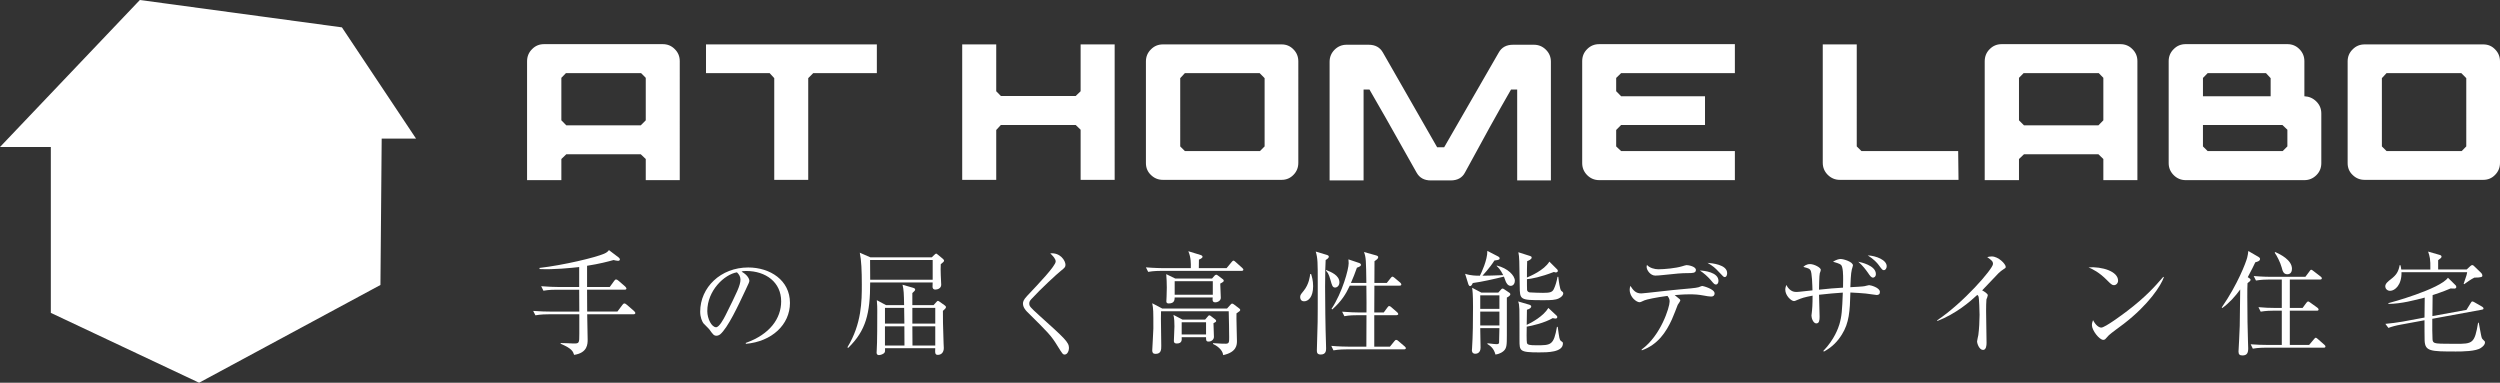 <?xml version="1.0" encoding="utf-8"?>
<!-- Generator: Adobe Illustrator 15.0.2, SVG Export Plug-In . SVG Version: 6.00 Build 0)  -->
<!DOCTYPE svg PUBLIC "-//W3C//DTD SVG 1.1//EN" "http://www.w3.org/Graphics/SVG/1.1/DTD/svg11.dtd">
<svg version="1.1" id="レイヤー_1" xmlns="http://www.w3.org/2000/svg" xmlns:xlink="http://www.w3.org/1999/xlink" x="0px"
	 y="0px" width="300.679px" height="46.031px" viewBox="0 0 300.679 46.031" enable-background="new 0 0 300.679 46.031"
	 xml:space="preserve">
<rect x="0" y="0" width="300.679" height="46.031" fill="#333333" stroke="none"/>
<g>
	<polygon fill="#FFFFFF" points="41.123,3.291 16.82,0 0,17.68 6.113,17.68 6.113,37.629 23.946,46.031 45.756,34.274 
		45.906,16.666 50.035,16.666 	"/>
	<g>
		<g>
			<path fill="#FFFFFF" d="M79.706,5.31H65.434c-0.566,0-1.043,0.193-1.439,0.6c-0.403,0.394-0.604,0.886-0.604,1.478v14.278h4.125
				v-2.541l0.595-0.571h8.955l0.601,0.571v2.541h4.088V7.355c0-0.575-0.2-1.053-0.599-1.446C80.756,5.503,80.273,5.31,79.706,5.31z
				 M77.666,14.47l-0.601,0.603H68.11l-0.595-0.603V9.361l0.553-0.569h9.035l0.563,0.569V14.47z M84.912,8.792h7.651l0.557,0.606
				v12.232h4.087V9.398l0.603-0.606h7.65V5.341H84.912V8.792z M129.968,10.974l-0.591,0.569h-9.001l-0.558-0.569V5.341h-4.092v16.29
				h4.092v-5.997l0.558-0.603h9.001l0.591,0.571v6.028h4.094V5.341h-4.094V10.974z M154.145,5.341h-14.283
				c-0.562,0-1.042,0.196-1.442,0.604c-0.4,0.395-0.598,0.876-0.598,1.441v12.229c0,0.566,0.197,1.041,0.598,1.424
				c0.4,0.394,0.881,0.592,1.442,0.592h14.283c0.562,0,1.037-0.203,1.427-0.605c0.389-0.395,0.579-0.881,0.579-1.443V7.387
				c0-0.565-0.19-1.047-0.579-1.441C155.182,5.537,154.706,5.341,154.145,5.341z M152.096,17.609l-0.563,0.563h-9.024l-0.562-0.563
				V9.398l0.562-0.606h8.988l0.6,0.606V17.609z M184.484,5.381h-2.504c-0.803,0-1.376,0.309-1.729,0.947l-6.561,11.387h-0.841
				c-0.52-0.9-2.687-4.691-6.52-11.387c-0.354-0.639-0.931-0.947-1.725-0.947h-2.649c-0.562,0-1.045,0.201-1.443,0.598
				c-0.396,0.401-0.599,0.879-0.599,1.446v14.274H164V10.768h0.707c0.708,1.186,2.594,4.522,5.678,10.008
				c0.351,0.617,0.916,0.924,1.693,0.924h2.395c0.823,0,1.396-0.322,1.725-0.955c2.137-3.955,3.982-7.284,5.536-9.977h0.739v10.932
				h4.056V7.425c0-0.567-0.196-1.045-0.601-1.446C185.532,5.582,185.043,5.381,184.484,5.381z M190.888,5.909
				c-0.396,0.394-0.595,0.871-0.595,1.448v12.258c0,0.567,0.199,1.045,0.595,1.446c0.4,0.399,0.883,0.604,1.451,0.604h16.317v-3.493
				h-13.68l-0.596-0.563v-1.976l0.596-0.603h10.088v-3.454h-10.088l-0.596-0.608V9.374l0.596-0.582h13.68V5.31h-16.317
				C191.771,5.31,191.288,5.503,190.888,5.909z M223.878,18.172l-0.564-0.563V5.341h-4.088v14.241c0,0.563,0.203,1.049,0.6,1.445
				c0.407,0.4,0.884,0.604,1.446,0.604h14.282l-0.041-3.459H223.878z M255.019,5.31H240.75c-0.567,0-1.044,0.193-1.448,0.6
				c-0.4,0.394-0.598,0.886-0.598,1.478v14.278h4.122v-2.541l0.6-0.571h8.956l0.591,0.571v2.541h4.096V7.355
				c0-0.575-0.201-1.053-0.601-1.446C256.07,5.503,255.584,5.31,255.019,5.31z M252.973,14.47l-0.591,0.603h-8.956l-0.6-0.603V9.361
				l0.561-0.569h9.032l0.554,0.569V14.47z M277.152,11.577V7.362c0-0.571-0.202-1.055-0.598-1.453c-0.398-0.406-0.888-0.6-1.448-0.6
				h-12.23c-0.563,0-1.045,0.193-1.444,0.6c-0.4,0.394-0.602,0.871-0.602,1.446v12.26c0,0.566,0.201,1.045,0.602,1.446
				c0.399,0.399,0.882,0.604,1.444,0.604h14.276c0.565,0,1.043-0.204,1.444-0.6c0.4-0.399,0.592-0.878,0.592-1.443v-5.971
				c0-0.556-0.191-1.04-0.592-1.44C278.195,11.811,277.718,11.604,277.152,11.577z M264.953,9.374l0.57-0.582h7.008l0.563,0.606
				v2.179h-8.141V9.374z M275.106,17.609l-0.563,0.563h-9.025l-0.565-0.563v-2.578h9.555l0.599,0.571V17.609z M300.095,5.945
				c-0.385-0.408-0.859-0.604-1.431-0.604h-14.27c-0.563,0-1.047,0.196-1.443,0.604c-0.403,0.395-0.597,0.876-0.597,1.441v12.229
				c0,0.566,0.193,1.041,0.597,1.424c0.396,0.394,0.881,0.592,1.443,0.592h14.27c0.571,0,1.046-0.203,1.431-0.605
				c0.39-0.395,0.584-0.881,0.584-1.443V7.387C300.679,6.821,300.484,6.34,300.095,5.945z M296.623,17.609l-0.554,0.563h-9.033
				l-0.563-0.563V9.398l0.563-0.606h8.988l0.599,0.606V17.609z"/>
		</g>
	</g>
	<g>
		<path fill="#FFFFFF" d="M76.185,37.799h-5.562c0.014,0.57,0.055,2.592,0.055,3.039c0,0.515,0,1.6-1.628,1.844
			c-0.136-0.419-0.257-0.759-1.628-1.343l0.015-0.081c0.243-0.014,1.343,0.055,1.559,0.055c0.666,0,0.679-0.041,0.679-1.154v-2.359
			h-3.677c-0.243,0-0.935,0-1.601,0.123l-0.271-0.53c0.841,0.067,1.682,0.081,2.089,0.081h3.459l-0.013-2.631h-2.699
			c-0.245,0-0.95,0-1.602,0.122l-0.271-0.543c0.842,0.069,1.683,0.095,2.089,0.095h2.483v-2.4c-0.964,0.107-3.012,0.325-4.763,0.244
			l-0.012-0.137c2.929-0.339,6.7-1.247,7.771-1.708c0.353-0.151,0.461-0.284,0.583-0.435l1.181,0.896
			c0.08,0.067,0.135,0.149,0.135,0.204c0,0.109-0.055,0.189-0.23,0.189c-0.136,0-0.433-0.068-0.527-0.096
			c-0.694,0.191-1.71,0.462-3.189,0.691v2.551h2.728l0.529-0.732c0.082-0.108,0.148-0.176,0.23-0.176
			c0.081,0,0.176,0.053,0.298,0.162l0.801,0.691c0.066,0.068,0.149,0.178,0.149,0.232c0,0.123-0.122,0.148-0.218,0.148h-4.518
			l0.014,2.631h3.636l0.598-0.801c0.081-0.106,0.148-0.174,0.244-0.174c0.081,0,0.176,0.054,0.312,0.174l0.8,0.693
			c0.094,0.081,0.203,0.202,0.203,0.284C76.415,37.772,76.279,37.799,76.185,37.799z"/>
		<path fill="#FFFFFF" d="M89.706,41.353l-0.014-0.108c2.903-1.031,4.26-2.942,4.26-5.006c0-2.291-1.845-3.648-4.205-3.648
			c-0.339,0-0.407,0.014-0.557,0.082c0.732,0.393,0.936,0.895,0.936,1.084c0,0.15-0.04,0.244-0.461,1.127
			c-0.868,1.858-2.143,4.584-3.065,5.344c-0.096,0.069-0.258,0.15-0.435,0.15c-0.312,0-0.434-0.178-0.84-0.746
			c-0.096-0.137-0.638-0.639-0.733-0.761c-0.148-0.217-0.379-0.704-0.379-1.384c0-2.916,2.467-5.318,5.776-5.318
			c2.634,0,5.021,1.533,5.021,4.262C95.01,39.061,92.813,41.082,89.706,41.353z M88.634,32.752
			c-1.492,0.246-3.567,2.172-3.567,4.667c0,0.923,0.529,1.939,1.059,1.939c0.366,0,0.896-0.962,1.126-1.424
			c1.355-2.726,1.805-3.608,1.805-4.313C89.056,33.283,88.893,32.998,88.634,32.752z"/>
		<path fill="#FFFFFF" d="M112.065,30.949l0.299-0.285c0.095-0.096,0.176-0.164,0.229-0.164c0.068,0,0.149,0.096,0.245,0.164
			l0.528,0.434c0.067,0.055,0.177,0.164,0.177,0.245c0,0.108-0.082,0.188-0.395,0.433c-0.027,0.354-0.013,0.801,0,1.303
			c0,0.189,0.054,1.126,0.054,1.167c0,0.435-0.433,0.583-0.717,0.583c-0.218,0-0.326-0.135-0.326-0.338
			c0-0.082,0.014-0.436,0.014-0.518h-7.516c0,3.703-0.488,5.779-2.645,7.869l-0.095-0.068c1.735-2.836,1.735-5.603,1.735-7.569
			c0-1.601-0.053-2.915-0.244-3.812l1.275,0.557H112.065z M104.645,31.273c0,0.34,0.014,2.01,0.014,2.373h7.516v-2.373H104.645z
			 M112.283,36.699l0.338-0.379c0.068-0.066,0.122-0.136,0.19-0.136c0.054,0,0.149,0.069,0.243,0.136l0.57,0.407
			c0.068,0.054,0.15,0.121,0.15,0.204c0,0.066-0.041,0.148-0.097,0.201c-0.04,0.041-0.203,0.191-0.271,0.259
			c0,0.829,0,1.763,0.081,3.88c0.014,0.203,0.027,0.476,0.027,0.584c0,0.542-0.313,0.826-0.719,0.826c-0.339,0-0.339-0.23-0.312-0.8
			h-6.037c0,0.163,0.013,0.366-0.026,0.46c-0.109,0.273-0.57,0.367-0.706,0.367c-0.244,0-0.284-0.176-0.284-0.298
			c0-0.042,0.013-0.163,0.013-0.229c0.068-0.896,0.068-3.744,0.068-4.871c0-0.271,0-0.583-0.054-1.207l1.111,0.596h2.171
			c-0.027-1.396-0.041-1.83-0.189-2.454l1.261,0.366c0.135,0.041,0.258,0.096,0.258,0.217c0,0.096-0.081,0.189-0.34,0.422v1.449
			H112.283z M108.771,38.924c0-0.622-0.015-0.745-0.028-1.898h-2.307v1.898H108.771z M108.782,41.558
			c0-0.327-0.012-1.94-0.012-2.307h-2.335v2.307H108.782z M109.731,37.025v1.898h2.755v-1.898H109.731z M109.731,39.251
			c0,0.339,0.014,1.939,0.014,2.307h2.741v-2.307H109.731z"/>
		<path fill="#FFFFFF" d="M128.053,42.641c-0.218,0-0.26-0.054-0.896-1.083c-0.746-1.21-1.058-1.521-3.636-4.071
			c-0.136-0.135-0.487-0.527-0.487-0.963c0-0.217,0.041-0.447,0.5-0.936c1.371-1.451,3.434-3.609,3.434-4.137
			c0-0.326-0.299-0.625-0.65-0.978c1.192-0.122,1.83,0.869,1.83,1.384c0,0.271-0.136,0.38-0.541,0.705
			c-0.436,0.34-2.457,2.198-3.582,3.432c-0.231,0.244-0.231,0.422-0.231,0.504c0,0.338,0.095,0.434,1.193,1.437
			c3.04,2.739,3.582,3.215,3.582,3.921C128.567,42.166,128.391,42.641,128.053,42.641z"/>
		<path fill="#FFFFFF" d="M149.339,32.576h-9.645c-0.136,0-0.978,0-1.601,0.123l-0.272-0.545c0.938,0.083,1.967,0.097,2.09,0.097
			h3.31c0.014-0.544,0.027-1.275-0.298-2.036l1.506,0.463c0.067,0.025,0.202,0.082,0.202,0.203c0,0.177-0.353,0.313-0.434,0.339
			c0,0.164-0.013,0.882-0.013,1.031h3.337l0.609-0.733c0.081-0.107,0.163-0.175,0.217-0.175c0.069,0,0.19,0.095,0.245,0.149
			l0.8,0.717c0.096,0.096,0.15,0.15,0.15,0.218C149.543,32.549,149.42,32.576,149.339,32.576z M148.714,37.691
			c-0.026,0.529,0.055,2.834,0.055,3.309c0,0.422,0,1.357-1.654,1.709c-0.067-0.692-0.854-1.18-1.221-1.342v-0.096
			c0.772,0.067,1.452,0.067,1.507,0.067c0.433,0,0.433-0.177,0.433-0.786c0-0.162-0.027-2.59-0.054-3.12h-8.14
			c-0.014,0.502-0.014,0.638-0.014,0.896c0,0.528,0.041,2.808,0.041,3.27c0,0.434,0,0.962-0.692,0.962
			c-0.285,0-0.393-0.148-0.393-0.407c0-0.136,0.135-2.346,0.135-2.645c0-2.143,0-2.334-0.135-3.037l1.206,0.637h7.787l0.419-0.461
			c0.055-0.068,0.124-0.136,0.205-0.136c0.067,0,0.162,0.067,0.218,0.108l0.61,0.461c0.109,0.08,0.136,0.135,0.136,0.189
			C149.163,37.377,149.122,37.419,148.714,37.691z M146.761,34.109c0,0.271,0.068,1.465,0.068,1.709
			c0,0.326-0.353,0.543-0.664,0.543c-0.325,0-0.353-0.217-0.313-0.584h-4.571c-0.013,0.299-0.027,0.721-0.73,0.721
			c-0.259,0-0.271-0.162-0.271-0.272c0-0.081,0.026-0.476,0.026-0.558c0.013-0.258,0.027-0.609,0.027-1.07
			c0-0.475-0.027-1.207-0.068-1.627l1.086,0.528h4.423l0.311-0.353c0.041-0.039,0.122-0.109,0.189-0.109
			c0.068,0,0.122,0.041,0.204,0.096l0.611,0.461c0.053,0.041,0.095,0.095,0.095,0.162C147.183,33.851,147.128,33.918,146.761,34.109
			z M145.947,38.87c0,0.259,0.055,1.411,0.055,1.643c0,0.325-0.299,0.569-0.638,0.569c-0.312,0-0.312-0.162-0.312-0.529h-2.93
			c0.026,0.311,0.054,0.76-0.583,0.76c-0.341,0-0.354-0.189-0.354-0.326c0-0.066,0.067-1.452,0.067-1.735
			c0-0.462-0.013-0.923-0.121-1.384l1.086,0.57h2.726l0.327-0.381c0.053-0.066,0.107-0.135,0.176-0.135
			c0.067,0,0.136,0.054,0.19,0.094l0.528,0.406c0.066,0.055,0.107,0.123,0.107,0.178C146.272,38.708,146.165,38.762,145.947,38.87z
			 M145.866,33.824h-4.586v1.627h4.586V33.824z M145.053,38.762h-2.93v1.465h2.93V38.762z"/>
		<path fill="#FFFFFF" d="M156.848,36.238c-0.434,0-0.474-0.38-0.474-0.488c0-0.258,0.054-0.324,0.42-0.772
			c0.65-0.8,0.744-1.724,0.786-2.021h0.107c0.096,0.297,0.244,0.771,0.244,1.464C157.932,35.736,157.348,36.238,156.848,36.238z
			 M159.438,31.273c-0.027,0.584-0.067,1.371-0.067,3.217c0,1.627,0.04,5.018,0.107,6.835c0.014,0.232,0.014,0.503,0.014,0.57
			c0,0.231,0,0.745-0.638,0.745c-0.448,0-0.473-0.258-0.473-0.502c0-0.094,0.08-3.078,0.094-3.418
			c0.013-0.27,0.013-2.862,0.013-3.322v-1.357c0-2.496,0-2.957-0.242-3.785l1.314,0.395c0.176,0.053,0.259,0.109,0.259,0.23
			C159.819,31.017,159.656,31.139,159.438,31.273z M160.577,34.584c-0.312,0-0.38-0.271-0.542-0.855
			c-0.229-0.854-0.406-1.029-0.568-1.166l0.039-0.082c0.585,0.23,1.587,0.627,1.587,1.48
			C161.093,34.367,160.809,34.584,160.577,34.584z M168.88,42.017h-6.905c-0.176,0-0.935,0-1.6,0.122l-0.258-0.541
			c0.895,0.081,1.831,0.094,2.075,0.094h2.143c0.014-0.596,0.014-3.24,0.014-3.783h-1.058c-0.339,0-0.991,0-1.601,0.121
			l-0.271-0.543c0.841,0.068,1.683,0.096,2.09,0.096h0.84c0.014-0.91,0-1.139-0.014-3.229h-1.994
			c-0.488,1.045-0.977,1.846-2.103,2.861l-0.095-0.068c1.302-1.967,2.063-4.76,2.063-5.492c0-0.055,0-0.176-0.028-0.461l1.289,0.434
			c0.11,0.041,0.218,0.108,0.218,0.23c0,0.121-0.135,0.217-0.487,0.34c-0.245,0.705-0.45,1.207-0.72,1.83h1.857
			c-0.04-2.738-0.04-3.052-0.284-3.716l1.41,0.392c0.149,0.041,0.299,0.097,0.299,0.219c0,0.176-0.163,0.298-0.447,0.488
			c0,0.284-0.013,2.143-0.013,2.617h1.491l0.475-0.596c0.081-0.107,0.149-0.164,0.203-0.164c0.053,0,0.148,0.057,0.243,0.137
			L168.418,34c0.068,0.055,0.124,0.15,0.124,0.218c0,0.095-0.096,0.136-0.205,0.136H165.3c-0.015,1.939-0.015,2.157-0.015,3.229
			h1.139l0.449-0.611c0.081-0.122,0.135-0.162,0.216-0.162c0.067,0,0.136,0.04,0.245,0.135l0.705,0.611
			c0.067,0.054,0.136,0.162,0.136,0.218c0,0.081-0.123,0.136-0.204,0.136h-2.686v3.783h1.885l0.516-0.637
			c0.122-0.15,0.162-0.178,0.231-0.178c0.054,0,0.135,0.014,0.298,0.164l0.732,0.625c0.068,0.067,0.137,0.135,0.137,0.216
			S168.988,42.017,168.88,42.017z"/>
		<path fill="#FFFFFF" d="M181.693,34.38c-0.34,0-0.516-0.339-0.597-0.529c-0.041-0.095-0.177-0.501-0.218-0.583
			c-1.141,0.285-2.618,0.624-3.743,0.773c-0.081,0.189-0.177,0.367-0.325,0.367c-0.096,0-0.163-0.096-0.204-0.204l-0.394-1.275
			c0.693,0.231,1.357,0.231,1.776,0.231c0.149-0.271,0.924-1.898,0.896-2.986l1.316,0.68c0.082,0.041,0.163,0.109,0.163,0.23
			c0,0.096,0,0.178-0.626,0.246c-0.528,0.852-1.422,1.816-1.438,1.83c0.165,0,1.914-0.027,2.498-0.068
			c-0.353-0.692-0.569-0.895-0.788-1.1l0.014-0.053c1.303,0.312,2.172,1.193,2.172,1.83C182.196,34.014,182.061,34.38,181.693,34.38
			z M181.231,35.791v4.545c0,1.152-0.014,1.533-0.379,1.871c-0.095,0.082-0.394,0.353-0.99,0.434
			c-0.204-0.771-0.638-1.057-0.978-1.273l0.028-0.082c0.501,0.067,0.977,0.108,1.07,0.108c0.082,0,0.286,0,0.313-0.163
			c0.014-0.162,0.041-1.682,0.041-1.764h-2.306c0.013,0.448,0.04,1.955,0.04,2.348c0,0.664-0.476,0.732-0.624,0.732
			c-0.379,0-0.42-0.284-0.42-0.434c0-0.041,0.015-0.056,0.015-0.137c0.107-1.681,0.121-3.377,0.121-5.059
			c0-1.628-0.068-2.021-0.108-2.307l1.111,0.582h2.035l0.353-0.392c0.055-0.055,0.095-0.095,0.163-0.095
			c0.055,0,0.082,0.013,0.19,0.081l0.624,0.421c0.107,0.066,0.121,0.16,0.121,0.189C181.652,35.492,181.531,35.642,181.231,35.791z
			 M180.337,35.52h-2.306v1.627h2.306V35.52z M180.337,37.473h-2.306v1.668h2.306V37.473z M185.111,42.383
			c-2.359,0-2.359-0.176-2.359-1.479c0-0.557,0-3.296-0.014-3.717c-0.027-0.541-0.055-0.689-0.15-0.934l1.385,0.406
			c0.082,0.026,0.19,0.094,0.19,0.202s-0.096,0.271-0.516,0.394c0,0.285-0.027,1.547-0.027,1.818
			c0.569-0.258,2.021-1.045,2.604-2.035l0.991,0.924c0.067,0.066,0.081,0.107,0.081,0.162c0,0.08-0.041,0.189-0.189,0.189
			c-0.109,0-0.271-0.027-0.354-0.053c-1.002,0.581-2.481,0.92-3.132,1.029c-0.015,0.326-0.027,1.805,0.027,1.967
			c0.081,0.217,0.313,0.271,1.138,0.271c1.764,0,2.077,0,2.47-2.211h0.096c0.19,1.396,0.204,1.545,0.393,1.695
			c0.23,0.163,0.23,0.177,0.23,0.299C187.974,42.383,186.088,42.383,185.111,42.383z M187.485,35.885
			c-0.419,0.205-0.95,0.219-1.871,0.219c-2.822,0-2.822-0.041-2.835-1.709c-0.041-3.105-0.041-3.459-0.164-4.057l1.398,0.447
			c0.095,0.028,0.202,0.068,0.202,0.19c0,0.218-0.366,0.367-0.542,0.435c-0.026,0.529-0.026,1.411-0.026,1.967
			c0.353-0.15,2.062-0.855,2.698-1.912l0.923,0.922c0.055,0.054,0.096,0.107,0.096,0.189c0,0.096-0.082,0.19-0.245,0.19
			c-0.041,0-0.081,0-0.231-0.056c-1.573,0.613-2.738,0.829-3.24,0.869c0,0.434,0,1.222,0.013,1.303
			c0.027,0.121,0.109,0.243,0.3,0.285c0.176,0.025,1.409,0.055,1.613,0.055c0.867,0,1.112-0.082,1.302-0.448
			c0.191-0.38,0.367-0.991,0.448-1.479h0.095c0.041,0.38,0.178,1.561,0.367,1.695c0.107,0.068,0.229,0.15,0.229,0.3
			C188.015,35.426,187.893,35.695,187.485,35.885z"/>
		<path fill="#FFFFFF" d="M205.813,35.668c-0.243,0-0.528-0.053-0.895-0.121c-0.65-0.121-1.099-0.148-1.709-0.148
			c-0.827,0-1.532,0.081-1.79,0.094c0.108,0.096,0.528,0.436,0.597,0.489c0.027,0.026,0.08,0.081,0.08,0.149
			s-0.256,0.462-0.311,0.529c-0.136,0.365-0.488,1.274-0.705,1.762c-0.679,1.493-1.682,3.039-3.623,3.717l-0.013-0.107
			c2.306-1.668,3.364-5.088,3.364-5.752c0-0.189,0-0.365-0.258-0.691c-1.37,0.176-2.551,0.434-2.754,0.529
			c-0.447,0.203-0.488,0.23-0.624,0.23c-0.312,0-1.165-0.57-1.165-1.506c0-0.162,0.025-0.285,0.08-0.462
			c0.366,0.57,0.664,0.91,1.316,0.91c0.271,0,3.934-0.435,4.666-0.488c0.759-0.068,1.966-0.163,2.224-0.257
			c0.34-0.137,0.381-0.15,0.462-0.15c0.055,0,1.465,0.353,1.465,0.896C206.221,35.547,206.044,35.668,205.813,35.668z
			 M202.992,32.848c-0.773,0-1.315,0.055-3.105,0.244c-0.259,0.027-0.584,0.055-0.802,0.055c-0.583,0-1.044-0.652-1.044-1.045
			c0-0.082,0.028-0.177,0.041-0.244c0.298,0.365,0.922,0.529,1.37,0.529c0.76,0,2.116-0.136,2.834-0.354
			c0.231-0.068,0.476-0.149,0.558-0.149c0.23,0,1.125,0.163,1.125,0.585C203.969,32.848,203.563,32.848,202.992,32.848z
			 M206.384,34.218c-0.177,0-0.231-0.054-0.652-0.558c-0.379-0.434-0.813-0.813-1.288-1.125c0.516,0.014,2.239,0.203,2.239,1.248
			C206.683,34.014,206.574,34.218,206.384,34.218z M207.428,33.324c-0.123,0-0.177-0.07-0.678-0.598
			c-0.502-0.545-0.706-0.707-1.384-1.113c0.488,0.041,2.36,0.189,2.36,1.234C207.727,32.983,207.686,33.324,207.428,33.324z"/>
		<path fill="#FFFFFF" d="M225.71,35.479l-1.317-0.176c-0.189-0.028-1.451-0.11-1.845-0.124c-0.054,2.239-0.149,3.663-1.018,5.047
			c-0.528,0.855-1.193,1.534-2.17,2.063l-0.067-0.082c1.343-1.383,1.803-2.78,1.927-3.174c0.297-1.004,0.338-1.723,0.419-3.84
			c-1.003,0.068-1.641,0.123-2.861,0.258c0.014,0.407,0.068,2.348,0.068,2.633c0,0.434-0.042,0.813-0.395,0.813
			c-0.367,0-0.584-0.622-0.584-0.935c0-0.068,0.055-0.517,0.068-0.611c0.067-0.557,0.067-1.696,0.067-1.791
			c-1.03,0.189-1.302,0.298-1.804,0.502c-0.312,0.137-0.353,0.149-0.434,0.149c-0.325,0-1.045-0.651-1.045-1.37
			c0-0.203,0.055-0.352,0.123-0.57c0.163,0.313,0.529,0.842,1.152,0.842c0.094,0,0.23,0,0.474-0.027
			c0.245-0.027,1.304-0.136,1.521-0.162c-0.014-0.477-0.042-2.197-0.258-2.455c-0.136-0.164-0.204-0.19-0.841-0.367
			c0.108-0.109,0.367-0.339,0.813-0.339c0.488,0,1.289,0.419,1.289,0.691c0,0.081-0.081,0.313-0.122,0.407
			c-0.068,0.176-0.095,1.858-0.095,1.98c1.438-0.148,1.6-0.162,2.889-0.244c0-0.218,0.013-0.516,0.013-0.977
			c0-0.488,0-1.52-0.257-1.764c-0.149-0.15-0.704-0.299-0.962-0.379c0.406-0.246,0.705-0.326,0.921-0.326
			c0.354,0,1.479,0.34,1.479,0.772c0,0.054-0.121,0.448-0.136,0.488c-0.121,0.448-0.161,1.628-0.176,2.132
			c0.57-0.029,1.589-0.084,1.71-0.124c0.054-0.013,0.487-0.122,0.542-0.122c0.19,0,1.302,0.299,1.302,0.814
			C226.102,35.385,225.939,35.479,225.71,35.479z M225.275,33.391c-0.219,0-0.367-0.217-0.625-0.598
			c-0.244-0.339-0.568-0.801-1.153-1.314c0.271,0.053,2.117,0.433,2.117,1.479C225.614,33.336,225.329,33.391,225.275,33.391z
			 M226.59,32.494c-0.189,0-0.23-0.067-0.65-0.637c-0.163-0.23-0.584-0.691-1.302-1.141c0.99,0.043,2.278,0.545,2.278,1.303
			C226.916,32.305,226.739,32.494,226.59,32.494z"/>
		<path fill="#FFFFFF" d="M240.866,32.454c-0.122,0.067-0.245,0.177-0.517,0.421c-0.081,0.082-1.641,1.723-1.952,2.049
			c0.216,0.107,0.679,0.393,0.679,0.582c0,0.082-0.123,0.434-0.164,0.502c-0.026,0.055-0.041,1.125-0.041,1.397
			c0,0.61,0.055,3.296,0.055,3.839c0,0.285-0.04,0.842-0.421,0.842c-0.447,0-0.719-0.747-0.719-1.031
			c0-0.123,0.136-0.65,0.151-0.759c0.094-0.706,0.148-1.696,0.148-2.429c0-0.462-0.055-1.939-0.109-2.158
			c-0.026-0.094-0.068-0.176-0.162-0.244c-0.869,0.814-2.578,2.279-4.789,3.135l-0.055-0.068c3.148-2.088,6.729-6.199,6.729-6.782
			c0-0.325-0.149-0.435-0.692-0.827c0.163-0.041,0.327-0.081,0.543-0.081c0.8,0,1.684,0.908,1.684,1.261
			C241.233,32.209,241.205,32.237,240.866,32.454z"/>
		<path fill="#FFFFFF" d="M254.244,34.299c-0.231,0-0.395-0.162-0.829-0.598c-0.948-0.963-1.708-1.314-2.224-1.547
			c1.628-0.107,3.554,0.477,3.554,1.602C254.745,34.055,254.515,34.299,254.244,34.299z M255.424,38.951
			c-0.286,0.217-1.56,1.141-1.79,1.371c-0.069,0.068-0.368,0.406-0.436,0.474c-0.054,0.055-0.163,0.081-0.23,0.081
			c-0.474,0-1.37-1.137-1.37-1.775c0-0.245,0.082-0.448,0.136-0.598c0.313,0.611,0.706,0.896,0.991,0.896
			c0.446,0,2.549-1.561,3.133-2.009c2.185-1.669,3.229-2.835,4.327-4.097l0.067,0.041C259.928,34.326,258.407,36.66,255.424,38.951z
			"/>
		<path fill="#FFFFFF" d="M270.532,33.459c0.08,0.054,0.148,0.121,0.148,0.201c0,0.109-0.123,0.218-0.366,0.395
			c-0.027,0.461-0.027,0.801-0.027,1.682c0,1.926,0.04,4.287,0.08,5.291c0.015,0.298,0.028,0.679,0.028,0.868
			c0,0.516-0.123,0.854-0.693,0.854c-0.338,0-0.474-0.135-0.474-0.461c0-0.096,0.149-2.619,0.149-3.107
			c0.014-0.515,0.027-1.816,0.055-4.365c-0.598,0.825-1.304,1.613-2.143,2.223l-0.082-0.055c1.94-2.82,2.902-5.385,3.064-5.994
			c0.069-0.26,0.123-0.598,0.136-0.803l1.221,0.707c0.109,0.068,0.19,0.136,0.19,0.244c0,0.245-0.271,0.326-0.569,0.406
			c-0.205,0.434-0.42,0.882-0.908,1.791L270.532,33.459z M275.4,33.621v3.418h1.533l0.461-0.623
			c0.041-0.055,0.136-0.162,0.218-0.162c0.054,0,0.149,0.066,0.243,0.134l0.867,0.624c0.069,0.055,0.137,0.135,0.137,0.203
			c0,0.15-0.121,0.15-0.203,0.15H275.4v4.123h2.32l0.583-0.692c0.067-0.081,0.149-0.177,0.217-0.177c0.066,0,0.162,0.082,0.244,0.15
			l0.787,0.691c0.055,0.055,0.135,0.123,0.135,0.205c0,0.148-0.12,0.148-0.202,0.148h-6.932c-0.108,0-0.965,0-1.603,0.122
			l-0.256-0.528c0.663,0.053,1.411,0.08,2.075,0.08h1.668v-4.123h-0.936c-0.34,0-0.99,0.012-1.602,0.121l-0.271-0.543
			c0.667,0.068,1.425,0.096,2.09,0.096h0.719v-3.418h-1.519c-0.312,0-0.99,0.014-1.588,0.121l-0.271-0.543
			c1.111,0.096,1.926,0.096,2.074,0.096h4.139l0.488-0.65c0.082-0.123,0.135-0.204,0.23-0.204c0.054,0,0.148,0.081,0.243,0.149
			l0.882,0.678c0.056,0.041,0.137,0.123,0.137,0.204c0,0.136-0.137,0.149-0.204,0.149H275.4z M273.65,30.312
			c0.598,0.271,2.009,0.95,2.009,2.021c0,0.313-0.136,0.651-0.558,0.651c-0.461,0-0.569-0.38-0.678-0.815
			c-0.161-0.609-0.597-1.451-0.841-1.775L273.65,30.312z"/>
		<path fill="#FFFFFF" d="M297.595,33.391c-0.435,0.217-0.826,0.501-1.221,0.787l-0.068-0.041c0.367-1.045,0.381-1.139,0.422-1.398
			h-7.896c0.04,1.521-0.787,2.239-1.37,2.239c-0.38,0-0.583-0.298-0.583-0.53c0-0.338,0.311-0.582,0.691-0.881
			c0.637-0.488,0.896-0.881,1.044-1.683h0.083c0.053,0.163,0.08,0.284,0.106,0.529h3.499c0.028-1.274-0.079-1.587-0.27-2.157
			l1.411,0.408c0.148,0.039,0.203,0.121,0.203,0.203c0,0.123-0.094,0.203-0.406,0.422v1.124h3.432l0.421-0.394
			c0.08-0.068,0.162-0.136,0.257-0.136c0.096,0,0.189,0.095,0.257,0.163l0.789,0.761c0.136,0.135,0.162,0.257,0.162,0.339
			C298.559,33.283,298.491,33.391,297.595,33.391z M298.381,41.842c-0.583,0.421-2.237,0.434-3.012,0.434
			c-3.078,0-3.701-0.027-3.756-1.33c-0.014-0.217-0.014-2.089-0.014-2.428l-2.796,0.516c-0.677,0.121-1.165,0.258-1.545,0.406
			l-0.366-0.488c0.69-0.067,1.384-0.148,2.074-0.271l2.633-0.489c0-0.338,0.014-2.021,0.026-2.4
			c-1.207,0.313-2.809,0.746-4.367,0.761v-0.095c0.203-0.041,6.158-1.669,7.162-3.053l0.909,0.895
			c0.08,0.068,0.095,0.178,0.095,0.23c0,0.123-0.135,0.178-0.204,0.178c-0.066,0-0.406-0.014-0.488-0.014
			c-0.367,0.162-0.881,0.379-2.157,0.799c0,0.366-0.027,2.131-0.027,2.523l4.098-0.746l0.503-0.813
			c0.066-0.109,0.121-0.203,0.202-0.203c0.068,0,0.176,0.053,0.244,0.094l0.923,0.529c0.081,0.041,0.177,0.135,0.177,0.217
			c0,0.107-0.082,0.135-0.177,0.149l-5.983,1.099c-0.013,1.03,0,1.778,0.028,2.468c0.013,0.218,0.067,0.353,0.271,0.435
			c0.243,0.095,0.868,0.108,2.496,0.108c2.062,0,2.292-0.027,2.712-2.536h0.082c0.068,0.365,0.162,0.924,0.257,1.383
			c0.096,0.461,0.11,0.516,0.272,0.664c0.189,0.178,0.217,0.191,0.217,0.327C298.87,41.475,298.586,41.706,298.381,41.842z"/>
	</g>
</g>
</svg>
